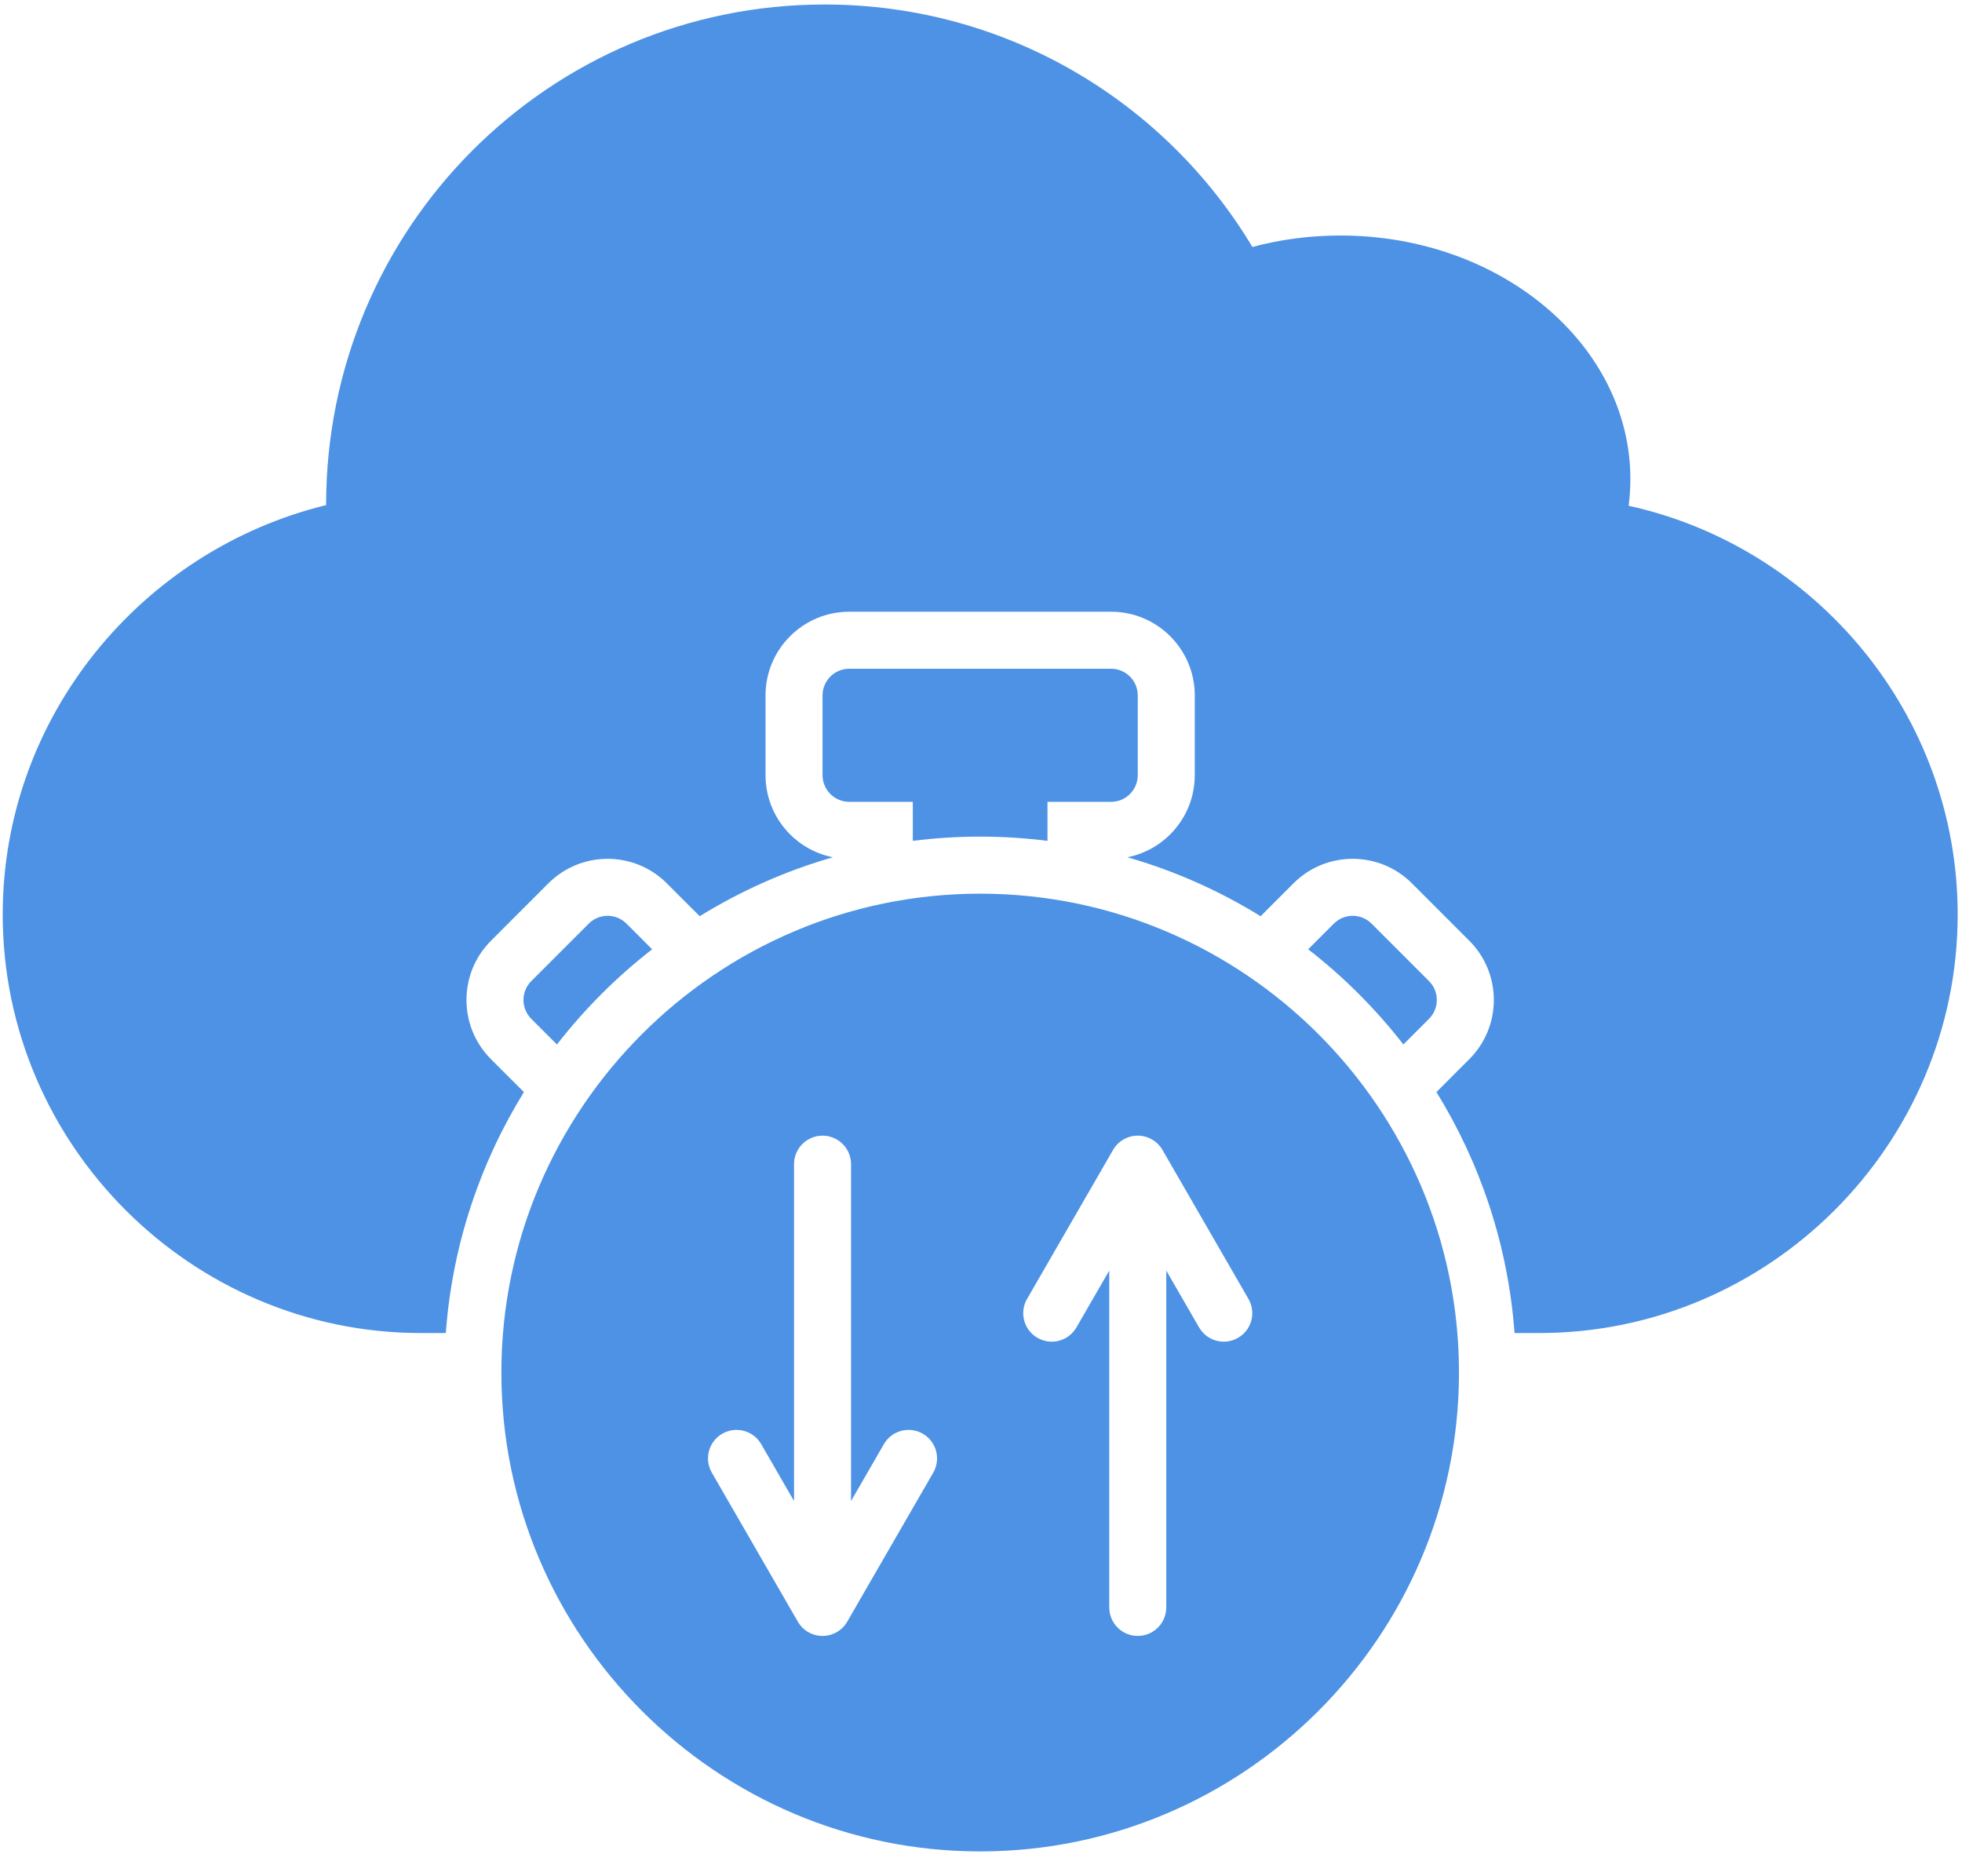 <svg width="68" height="65" viewBox="0 0 68 65" fill="none" xmlns="http://www.w3.org/2000/svg">
<path fill-rule="evenodd" clip-rule="evenodd" d="M28.868 29.706C27.225 30.177 25.675 30.87 24.251 31.749L23.109 30.608C21.978 29.477 20.14 29.477 19.008 30.608L17.016 32.6C15.884 33.732 15.884 35.57 17.016 36.702L17.016 36.703L18.158 37.843C16.637 40.307 15.675 43.15 15.451 46.193H14.591C6.616 46.193 0.094 39.666 0.094 31.691C0.094 24.845 4.899 19.071 11.302 17.503C11.302 7.891 19.037 0.156 28.58 0.156C34.876 0.156 40.386 3.524 43.406 8.558C44.368 8.3 45.394 8.161 46.458 8.161C52.003 8.161 56.506 11.943 56.506 16.601C56.506 16.914 56.486 17.222 56.446 17.526C62.946 18.954 67.85 24.779 67.85 31.691C67.85 39.666 61.323 46.193 53.349 46.193H52.492C52.268 43.15 51.306 40.307 49.785 37.843L50.925 36.702C52.057 35.57 52.057 33.732 50.925 32.6L48.933 30.608C47.801 29.477 45.963 29.477 44.832 30.608L43.691 31.749C42.267 30.87 40.717 30.177 39.074 29.706C40.402 29.444 41.409 28.27 41.409 26.86V24.099C41.409 22.495 40.107 21.198 38.511 21.198H29.433C27.83 21.198 26.532 22.497 26.532 24.099V26.86C26.532 28.269 27.536 29.444 28.868 29.706ZM19.303 36.194L18.413 35.305C18.053 34.944 18.053 34.358 18.413 33.998L20.405 32.006C20.766 31.645 21.352 31.645 21.712 32.006L22.602 32.895C21.37 33.853 20.261 34.962 19.303 36.194ZM45.34 32.895L46.229 32.006C46.59 31.645 47.175 31.645 47.536 32.006L49.528 33.998C49.888 34.358 49.888 34.944 49.528 35.305L48.639 36.193C47.681 34.961 46.572 33.852 45.34 32.895ZM31.637 29.138V27.785H29.433C28.922 27.785 28.508 27.371 28.508 26.86V24.099C28.508 23.588 28.922 23.174 29.433 23.174H38.511C39.019 23.174 39.433 23.588 39.433 24.099V26.86C39.433 27.371 39.019 27.785 38.511 27.785H36.304V29.138C35.539 29.041 34.761 28.991 33.97 28.991C33.181 28.991 32.402 29.041 31.637 29.138ZM33.97 64.156C24.832 64.156 17.377 56.702 17.377 47.563C17.377 38.422 24.832 30.968 33.97 30.968C43.112 30.968 50.566 38.422 50.566 47.563C50.566 56.702 43.112 64.156 33.97 64.156ZM27.52 52.014L26.382 50.043C26.11 49.571 25.505 49.409 25.033 49.682C24.56 49.954 24.398 50.559 24.671 51.031L27.652 56.195C27.829 56.501 28.155 56.689 28.508 56.689C28.861 56.689 29.187 56.501 29.364 56.195L32.345 51.031C32.618 50.559 32.456 49.954 31.983 49.682C31.511 49.409 30.906 49.571 30.634 50.043L29.496 52.014V40.341C29.496 39.795 29.053 39.353 28.508 39.353C27.963 39.353 27.52 39.795 27.52 40.341V52.014ZM40.421 44.029L41.559 45.999C41.831 46.471 42.436 46.633 42.908 46.36C43.381 46.088 43.543 45.483 43.27 45.011L40.289 39.847C40.112 39.541 39.786 39.353 39.433 39.353C39.08 39.353 38.754 39.541 38.577 39.847L35.596 45.011C35.323 45.483 35.485 46.088 35.958 46.36C36.43 46.633 37.035 46.471 37.307 45.999L38.445 44.029V55.701C38.445 56.247 38.888 56.689 39.433 56.689C39.978 56.689 40.421 56.247 40.421 55.701V44.029Z" fill="#4D92E4"/>
</svg>
